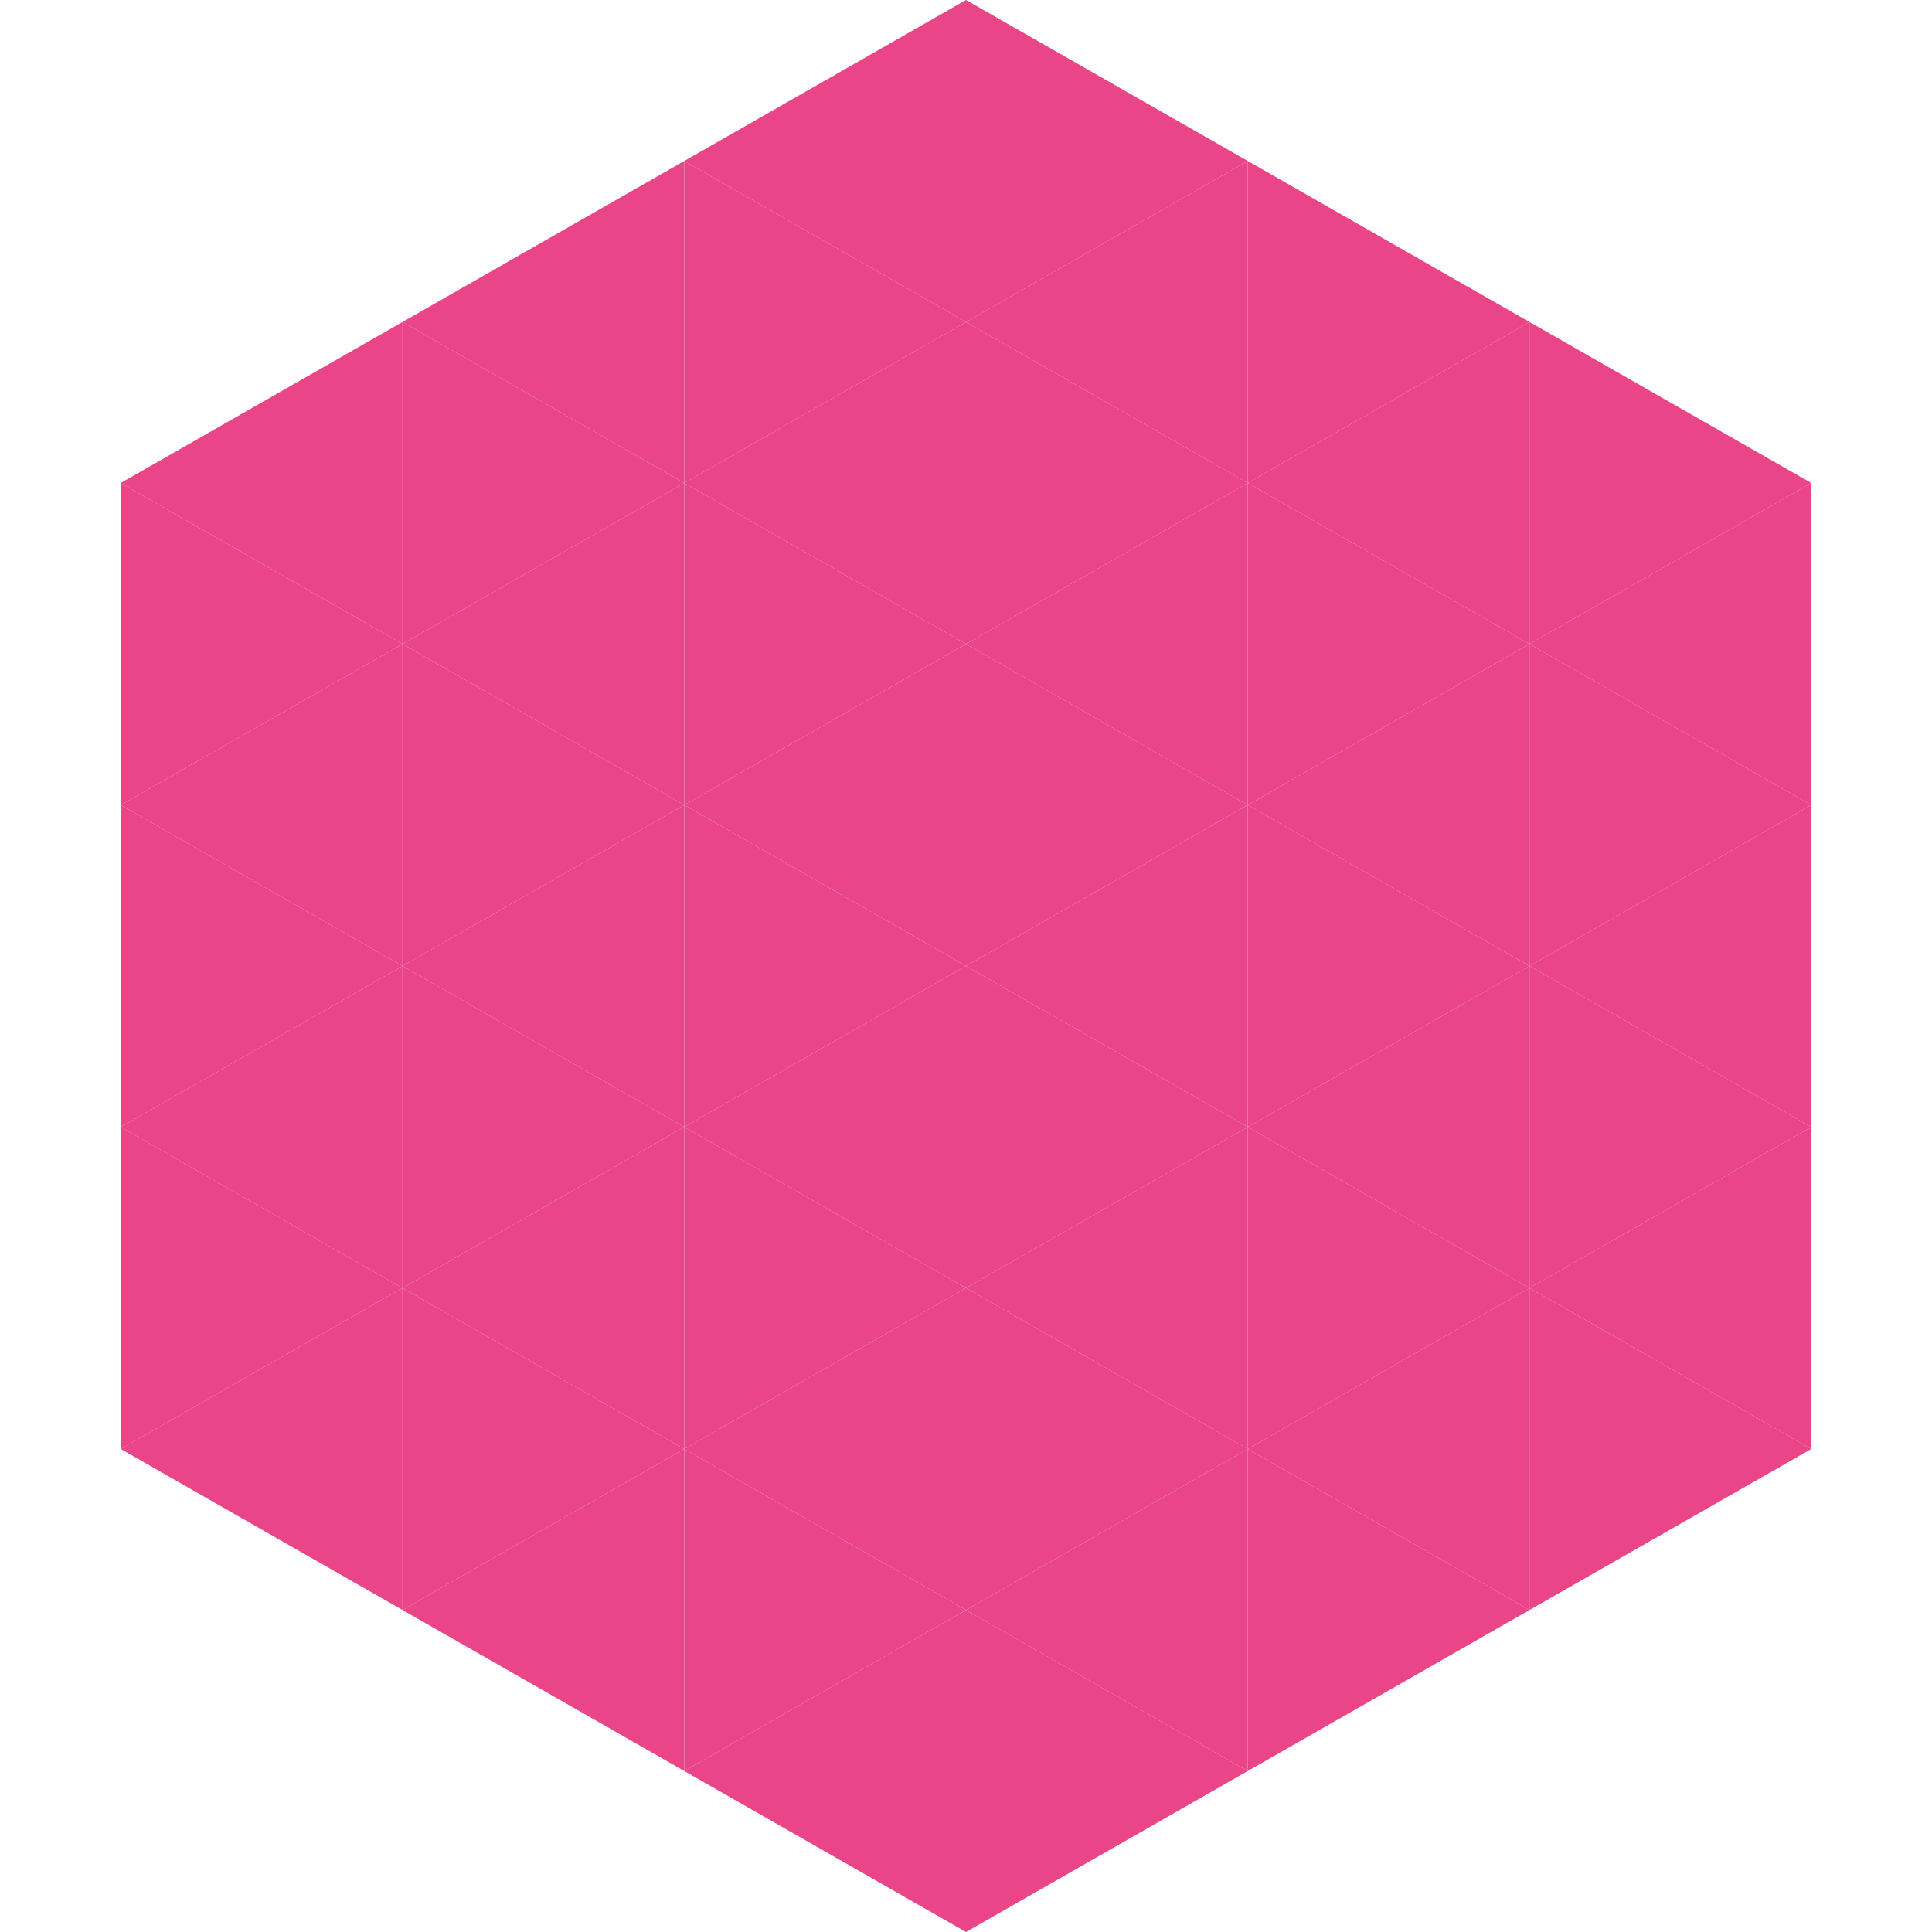 <?xml version="1.0"?>
<!-- Generated by SVGo -->
<svg width="240" height="240"
     xmlns="http://www.w3.org/2000/svg"
     xmlns:xlink="http://www.w3.org/1999/xlink">
<polygon points="50,40 15,60 50,80" style="fill:rgb(234,69,136)" />
<polygon points="190,40 225,60 190,80" style="fill:rgb(234,69,136)" />
<polygon points="15,60 50,80 15,100" style="fill:rgb(234,69,136)" />
<polygon points="225,60 190,80 225,100" style="fill:rgb(234,69,136)" />
<polygon points="50,80 15,100 50,120" style="fill:rgb(234,69,136)" />
<polygon points="190,80 225,100 190,120" style="fill:rgb(234,69,136)" />
<polygon points="15,100 50,120 15,140" style="fill:rgb(234,69,136)" />
<polygon points="225,100 190,120 225,140" style="fill:rgb(234,69,136)" />
<polygon points="50,120 15,140 50,160" style="fill:rgb(234,69,136)" />
<polygon points="190,120 225,140 190,160" style="fill:rgb(234,69,136)" />
<polygon points="15,140 50,160 15,180" style="fill:rgb(234,69,136)" />
<polygon points="225,140 190,160 225,180" style="fill:rgb(234,69,136)" />
<polygon points="50,160 15,180 50,200" style="fill:rgb(234,69,136)" />
<polygon points="190,160 225,180 190,200" style="fill:rgb(234,69,136)" />
<polygon points="15,180 50,200 15,220" style="fill:rgb(255,255,255); fill-opacity:0" />
<polygon points="225,180 190,200 225,220" style="fill:rgb(255,255,255); fill-opacity:0" />
<polygon points="50,0 85,20 50,40" style="fill:rgb(255,255,255); fill-opacity:0" />
<polygon points="190,0 155,20 190,40" style="fill:rgb(255,255,255); fill-opacity:0" />
<polygon points="85,20 50,40 85,60" style="fill:rgb(234,69,136)" />
<polygon points="155,20 190,40 155,60" style="fill:rgb(234,69,136)" />
<polygon points="50,40 85,60 50,80" style="fill:rgb(234,69,136)" />
<polygon points="190,40 155,60 190,80" style="fill:rgb(234,69,136)" />
<polygon points="85,60 50,80 85,100" style="fill:rgb(234,69,136)" />
<polygon points="155,60 190,80 155,100" style="fill:rgb(234,69,136)" />
<polygon points="50,80 85,100 50,120" style="fill:rgb(234,69,136)" />
<polygon points="190,80 155,100 190,120" style="fill:rgb(234,69,136)" />
<polygon points="85,100 50,120 85,140" style="fill:rgb(234,69,136)" />
<polygon points="155,100 190,120 155,140" style="fill:rgb(234,69,136)" />
<polygon points="50,120 85,140 50,160" style="fill:rgb(234,69,136)" />
<polygon points="190,120 155,140 190,160" style="fill:rgb(234,69,136)" />
<polygon points="85,140 50,160 85,180" style="fill:rgb(234,69,136)" />
<polygon points="155,140 190,160 155,180" style="fill:rgb(234,69,136)" />
<polygon points="50,160 85,180 50,200" style="fill:rgb(234,69,136)" />
<polygon points="190,160 155,180 190,200" style="fill:rgb(234,69,136)" />
<polygon points="85,180 50,200 85,220" style="fill:rgb(234,69,136)" />
<polygon points="155,180 190,200 155,220" style="fill:rgb(234,69,136)" />
<polygon points="120,0 85,20 120,40" style="fill:rgb(234,69,136)" />
<polygon points="120,0 155,20 120,40" style="fill:rgb(234,69,136)" />
<polygon points="85,20 120,40 85,60" style="fill:rgb(234,69,136)" />
<polygon points="155,20 120,40 155,60" style="fill:rgb(234,69,136)" />
<polygon points="120,40 85,60 120,80" style="fill:rgb(234,69,136)" />
<polygon points="120,40 155,60 120,80" style="fill:rgb(234,69,136)" />
<polygon points="85,60 120,80 85,100" style="fill:rgb(234,69,136)" />
<polygon points="155,60 120,80 155,100" style="fill:rgb(234,69,136)" />
<polygon points="120,80 85,100 120,120" style="fill:rgb(234,69,136)" />
<polygon points="120,80 155,100 120,120" style="fill:rgb(234,69,136)" />
<polygon points="85,100 120,120 85,140" style="fill:rgb(234,69,136)" />
<polygon points="155,100 120,120 155,140" style="fill:rgb(234,69,136)" />
<polygon points="120,120 85,140 120,160" style="fill:rgb(234,69,136)" />
<polygon points="120,120 155,140 120,160" style="fill:rgb(234,69,136)" />
<polygon points="85,140 120,160 85,180" style="fill:rgb(234,69,136)" />
<polygon points="155,140 120,160 155,180" style="fill:rgb(234,69,136)" />
<polygon points="120,160 85,180 120,200" style="fill:rgb(234,69,136)" />
<polygon points="120,160 155,180 120,200" style="fill:rgb(234,69,136)" />
<polygon points="85,180 120,200 85,220" style="fill:rgb(234,69,136)" />
<polygon points="155,180 120,200 155,220" style="fill:rgb(234,69,136)" />
<polygon points="120,200 85,220 120,240" style="fill:rgb(234,69,136)" />
<polygon points="120,200 155,220 120,240" style="fill:rgb(234,69,136)" />
<polygon points="85,220 120,240 85,260" style="fill:rgb(255,255,255); fill-opacity:0" />
<polygon points="155,220 120,240 155,260" style="fill:rgb(255,255,255); fill-opacity:0" />
</svg>
